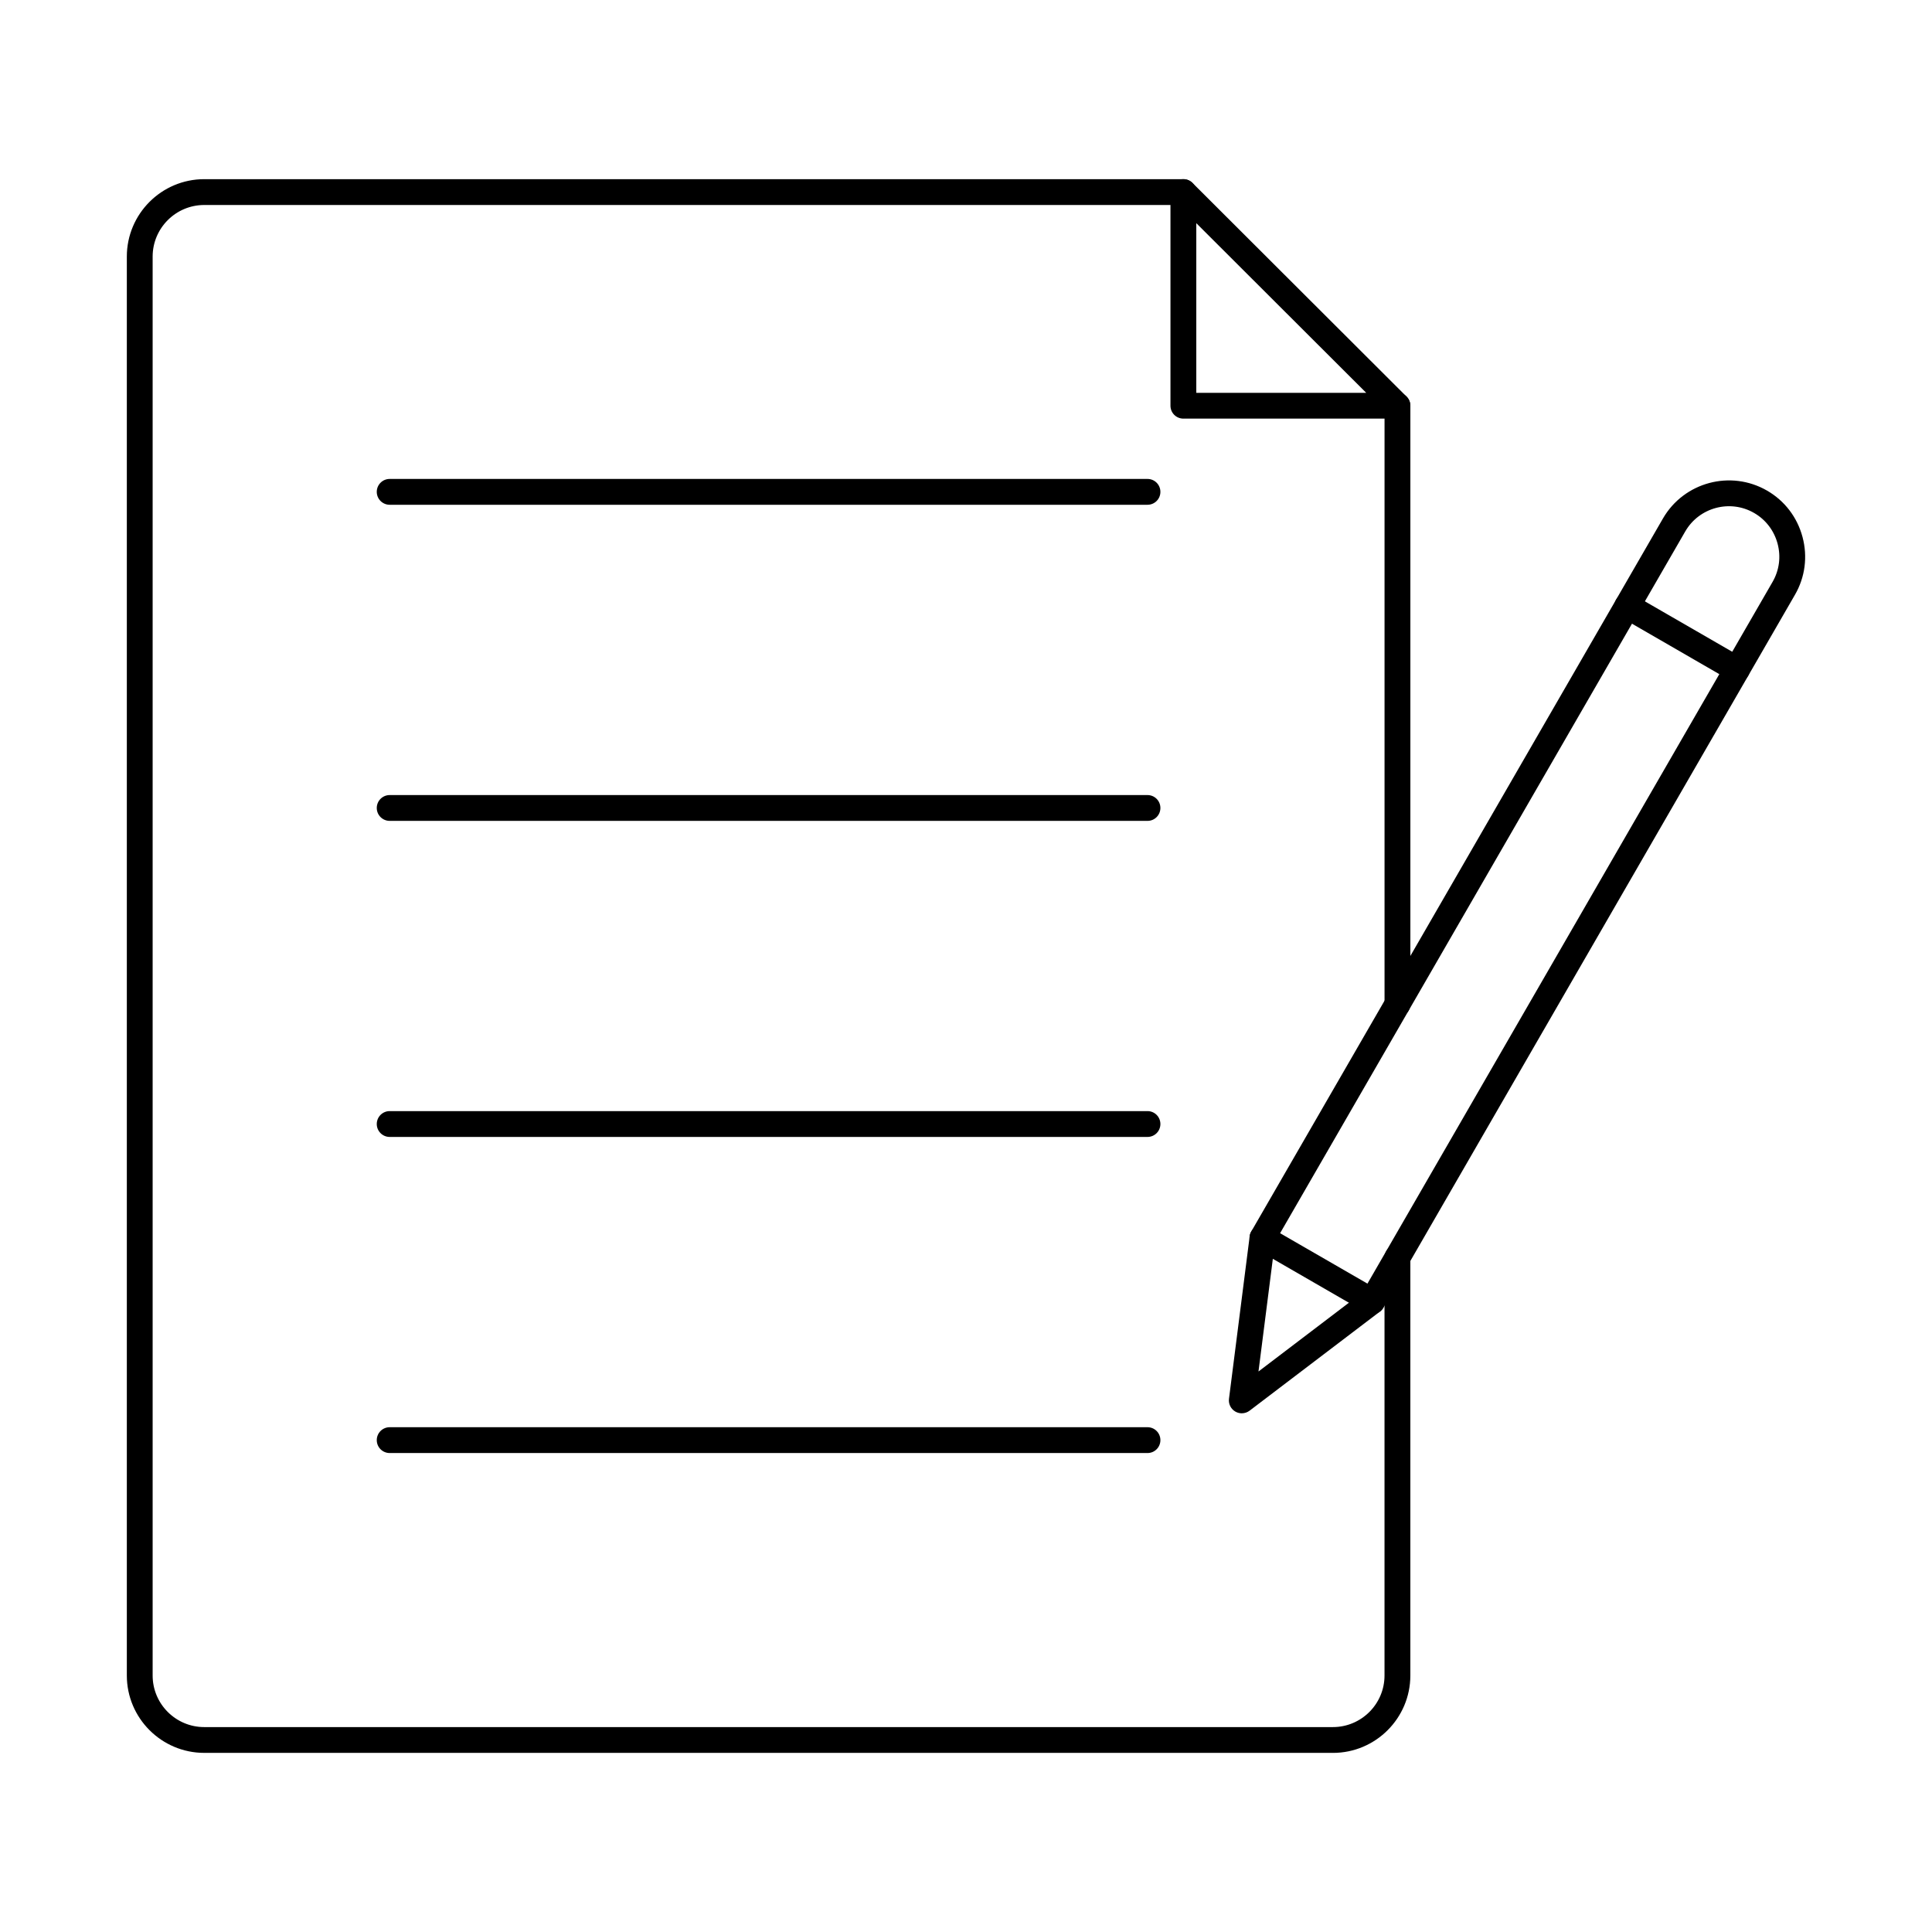 <?xml version="1.0" encoding="UTF-8"?>
<!-- Uploaded to: SVG Repo, www.svgrepo.com, Generator: SVG Repo Mixer Tools -->
<svg fill="#000000" width="800px" height="800px" version="1.1" viewBox="144 144 512 512" xmlns="http://www.w3.org/2000/svg">
 <g fill-rule="evenodd">
  <path d="m514.34 413.55c-1.898 0-3.422-1.531-3.422-3.422v-158.61c0-1.891 1.523-3.422 3.422-3.422 1.891 0 3.422 1.531 3.422 3.422v158.6c0 1.891-1.535 3.422-3.422 3.422zm-17.098 194.98h-299.11c-11.312 0-20.52-9.203-20.52-20.508v-376.03c0-11.312 9.203-20.512 20.516-20.512h259.48c1.891 0 3.422 1.531 3.422 3.422 0 1.891-1.531 3.422-3.422 3.422h-259.48c-7.547 0-13.676 6.133-13.676 13.672v376.03c0 7.539 6.129 13.668 13.672 13.668h299.11c7.539 0 13.676-6.129 13.676-13.668v-110.76c0-1.887 1.523-3.422 3.422-3.422 1.891 0 3.422 1.531 3.422 3.422v110.76c0 11.305-9.203 20.508-20.52 20.508z"/>
  <path d="m448.1 277.77h-200.83c-1.887 0-3.422-1.531-3.422-3.422 0-1.891 1.531-3.422 3.422-3.422h200.83c1.895 0 3.418 1.531 3.418 3.422 0 1.891-1.523 3.422-3.418 3.422z"/>
  <path d="m448.1 361.54h-200.83c-1.887 0-3.422-1.531-3.422-3.418 0-1.891 1.531-3.422 3.422-3.422h200.83c1.895 0 3.418 1.531 3.418 3.422 0 1.887-1.523 3.422-3.418 3.418z"/>
  <path d="m448.1 445.3h-200.83c-1.887 0-3.422-1.531-3.422-3.422 0-1.891 1.531-3.422 3.422-3.422h200.83c1.895 0 3.418 1.531 3.418 3.422 0 1.891-1.523 3.422-3.418 3.422z"/>
  <path d="m448.1 529.07h-200.83c-1.887 0-3.422-1.531-3.422-3.422 0-1.891 1.531-3.422 3.422-3.422h200.83c1.895 0 3.418 1.531 3.418 3.422 0 1.891-1.523 3.422-3.418 3.422z"/>
  <path d="m483.24 470.81 23.148 13.363 107.37-185.98c1.773-3.074 2.246-6.672 1.316-10.133-0.934-3.461-3.137-6.344-6.211-8.117-6.379-3.684-14.566-1.488-18.254 4.891l-107.37 185.98zm24.395 21.457c-0.598 0-1.188-0.156-1.711-0.457l-29.062-16.781c-0.793-0.453-1.363-1.199-1.598-2.078-0.242-0.875-0.117-1.809 0.34-2.598l109.09-188.94c5.57-9.648 17.949-12.965 27.598-7.394 4.66 2.688 7.988 7.047 9.391 12.273 1.398 5.227 0.695 10.668-1.996 15.324l-109.08 188.94c-0.453 0.785-1.203 1.359-2.078 1.594-0.293 0.078-0.586 0.117-0.891 0.117z"/>
  <path d="m604.31 324.82c-0.578 0-1.168-0.148-1.711-0.457l-29.062-16.785c-1.637-0.945-2.199-3.035-1.258-4.672 0.945-1.637 3.039-2.199 4.676-1.254l29.062 16.781c1.641 0.945 2.199 3.039 1.254 4.676-0.633 1.098-1.781 1.711-2.965 1.711z"/>
  <path d="m473.09 518.54c-0.586 0-1.176-0.152-1.711-0.457-1.191-0.688-1.863-2.027-1.684-3.394l5.481-43.051c0.23-1.875 1.957-3.203 3.82-2.961 1.871 0.238 3.199 1.949 2.969 3.824l-4.453 34.957 28.055-21.332c1.504-1.145 3.652-0.852 4.793 0.652 1.141 1.504 0.855 3.648-0.648 4.793l-34.547 26.266c-0.605 0.461-1.336 0.699-2.066 0.699z"/>
  <path d="m461.03 248.1h45.027l-45.027-44.957zm53.305 6.84h-56.727c-1.895 0-3.422-1.531-3.422-3.418v-56.625c0-1.383 0.828-2.629 2.102-3.16 1.285-0.531 2.754-0.238 3.734 0.738l56.727 56.625c0.977 0.977 1.273 2.449 0.738 3.731-0.523 1.277-1.773 2.113-3.152 2.113z"/>
 </g>
</svg>